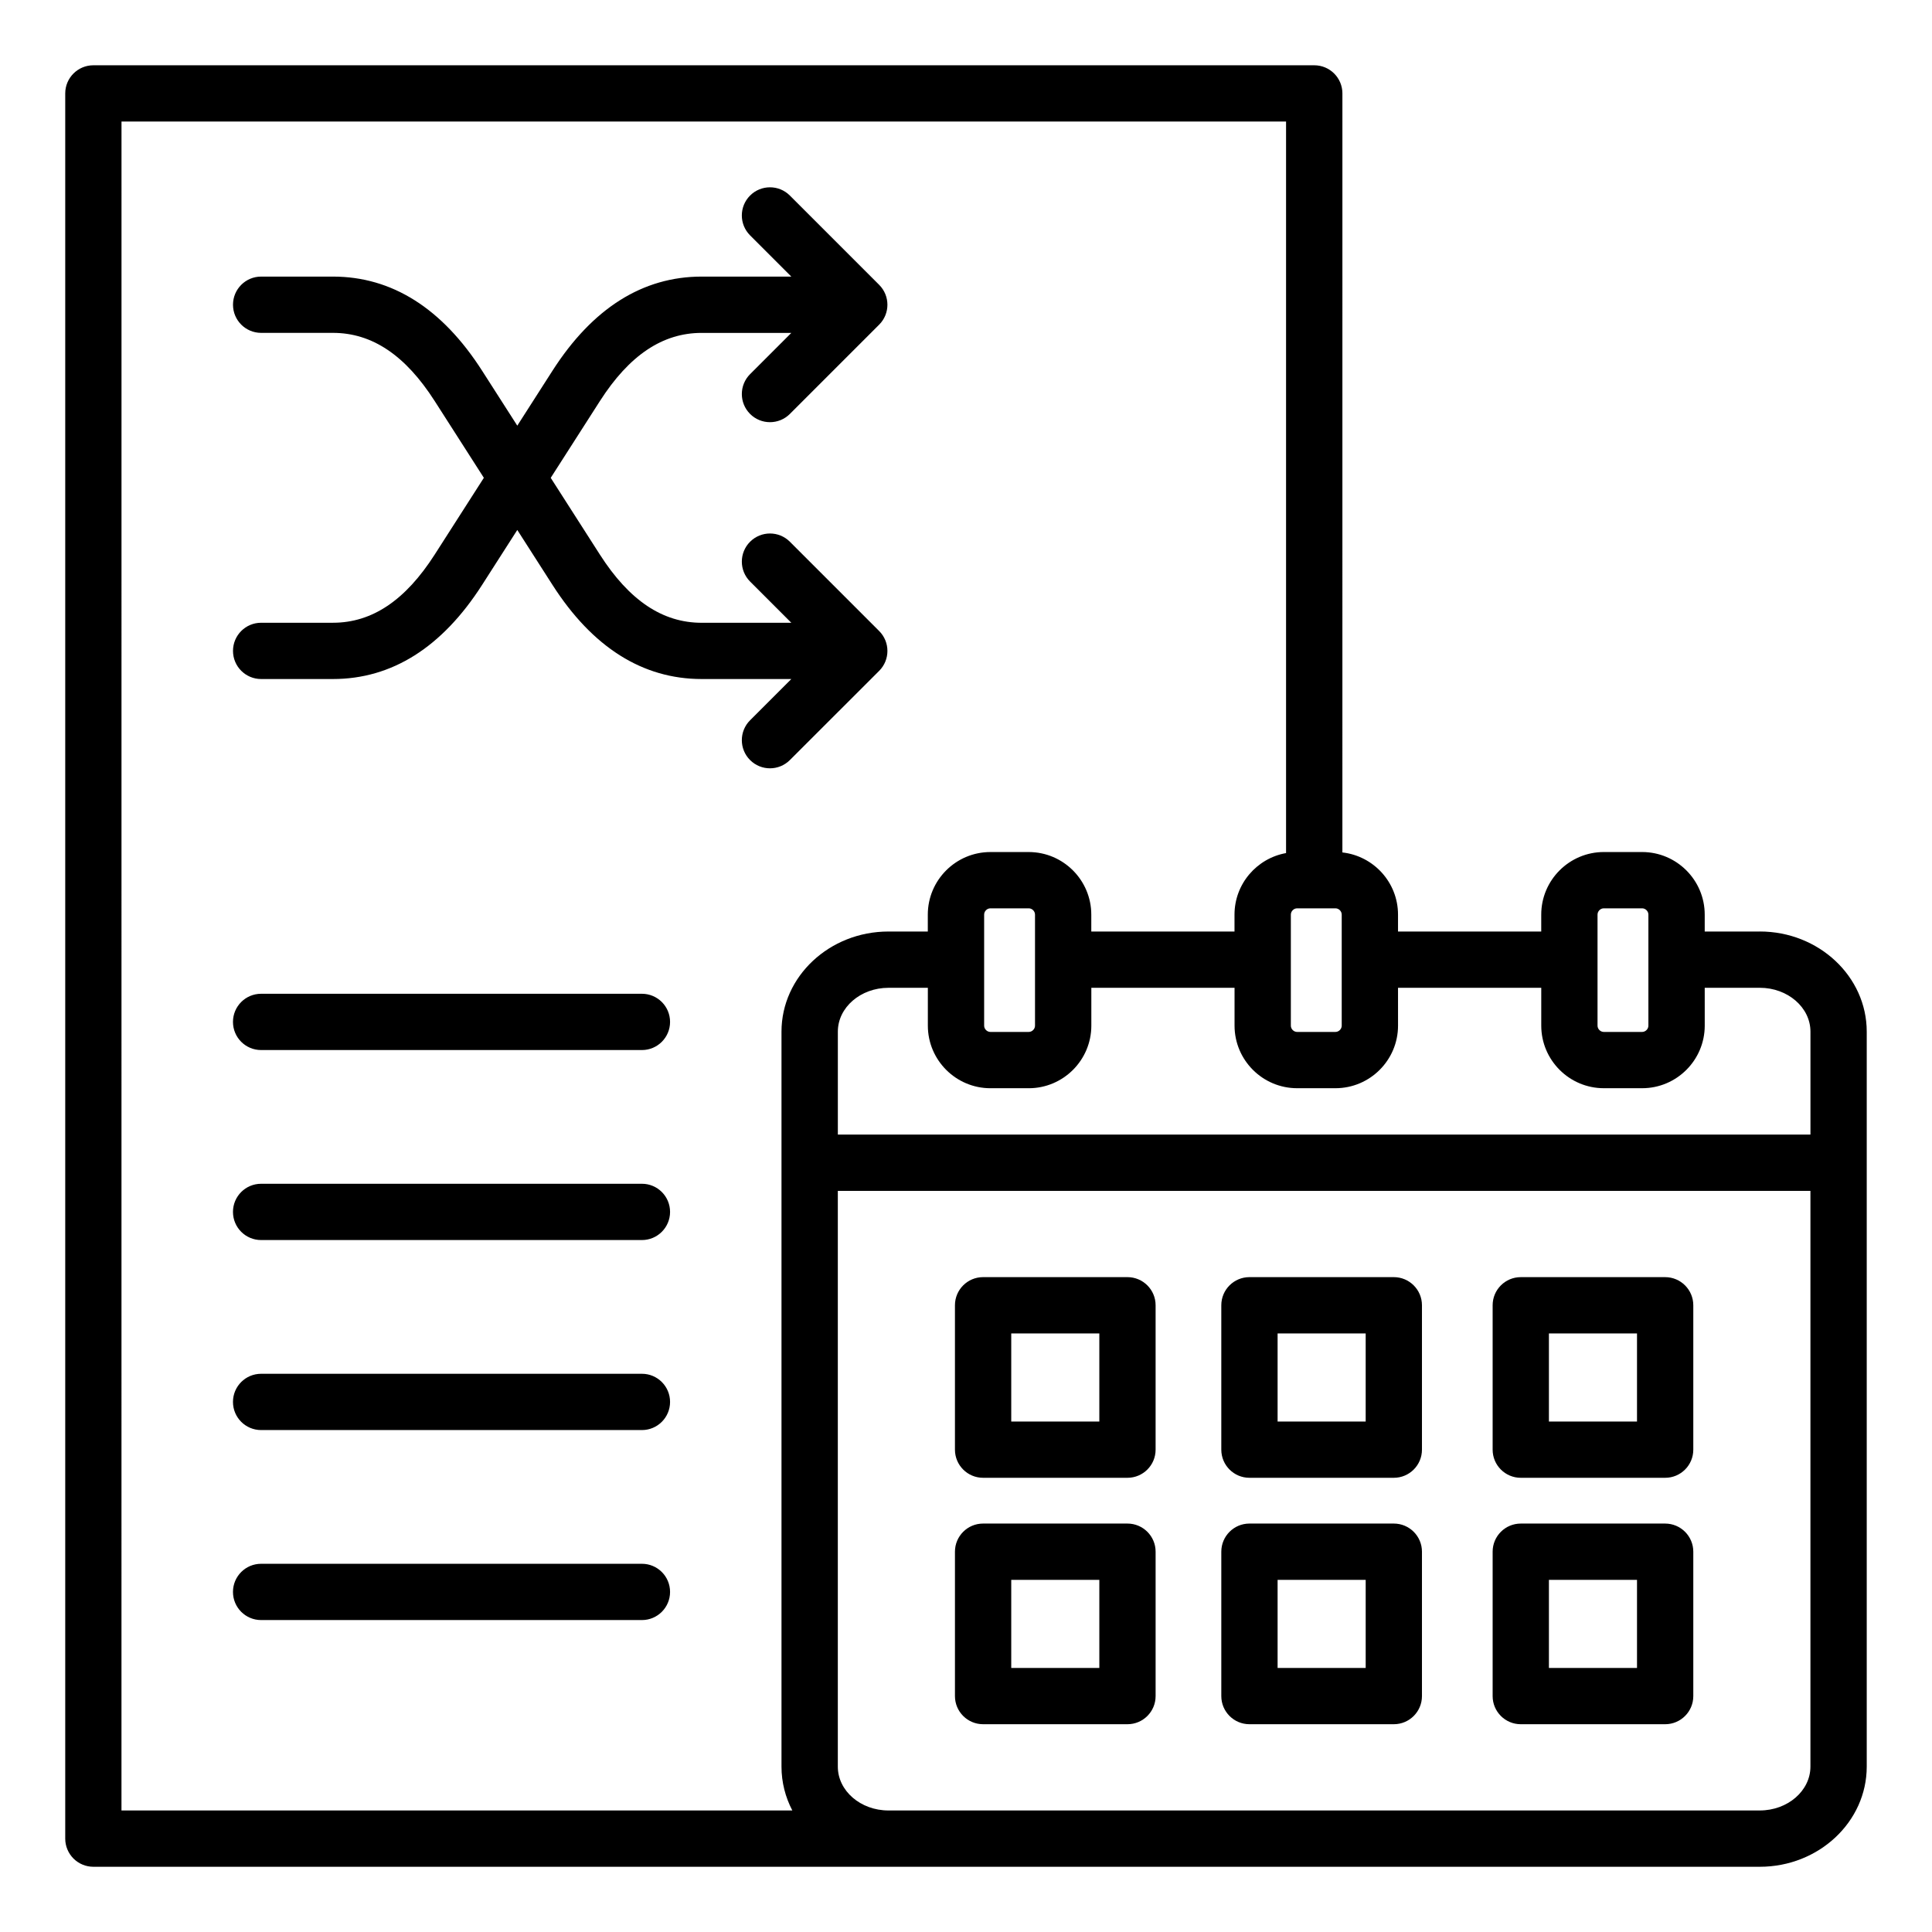 <?xml version="1.0" encoding="UTF-8"?>
<!-- Uploaded to: ICON Repo, www.svgrepo.com, Generator: ICON Repo Mixer Tools -->
<svg fill="#000000" width="800px" height="800px" version="1.1" viewBox="144 144 512 512" xmlns="http://www.w3.org/2000/svg">
 <path d="m610.37 390.86h-14.602v-4.473c0-9.148-7.441-16.59-16.59-16.59h-10.145c-9.148 0-16.59 7.441-16.59 16.59v4.473h-37.953v-4.473c0-8.523-6.461-15.555-14.742-16.48l0.004-201.15c0-4.121-3.336-7.457-7.457-7.457h-323.55c-4.121 0-7.457 3.336-7.457 7.457v462.5c0 1.977 0.789 3.871 2.184 5.273 1.402 1.402 3.297 2.184 5.273 2.184h441.62c15.625 0 28.34-11.906 28.34-26.539v-194.78c0-14.637-12.719-26.539-28.34-26.539zm-43.008-4.477c0-0.902 0.766-1.668 1.668-1.668h10.145c0.902 0 1.668 0.766 1.668 1.668v29.422c0 0.902-0.766 1.668-1.668 1.668h-10.145c-0.902 0-1.668-0.766-1.668-1.668zm-14.914 19.391v10.023c0 9.148 7.441 16.59 16.59 16.59h10.145c9.148 0 16.59-7.441 16.59-16.59l-0.004-10.023h14.602c7.398 0 13.418 5.211 13.418 11.617v27.277l-257.75 0.004v-27.277c0-6.406 6.019-11.617 13.418-11.617h10.434v10.023c0 9.148 7.441 16.59 16.59 16.59h10.145c9.148 0 16.59-7.441 16.59-16.59v-10.027h37.953v10.023c0 9.148 7.441 16.59 16.59 16.59h10.145c9.148 0 16.59-7.441 16.59-16.59l-0.004-10.023zm-147.64 10.031v-29.422c0-0.902 0.766-1.668 1.668-1.668h10.145c0.902 0 1.668 0.766 1.668 1.668v29.422c0 0.902-0.766 1.668-1.668 1.668h-10.145c-0.902 0-1.668-0.766-1.668-1.668zm94.762-29.422v29.422c0 0.902-0.766 1.668-1.668 1.668h-10.145c-0.906 0-1.668-0.766-1.668-1.668v-29.422c0-0.902 0.766-1.668 1.668-1.668h10.145c0.902 0 1.668 0.766 1.668 1.668zm-323.37-210.17h308.62v193.86c-7.758 1.391-13.664 8.164-13.664 16.316v4.473h-37.953v-4.473c0-9.148-7.441-16.59-16.59-16.59h-10.145c-9.148 0-16.59 7.441-16.59 16.59v4.473h-10.434c-15.625 0-28.34 11.906-28.34 26.539v194.77c0 4.168 1.035 8.109 2.867 11.617h-177.78zm434.16 447.58h-230.91c-7.398 0-13.418-5.211-13.418-11.617v-152.58h257.75v152.57c0 6.41-6.019 11.625-13.418 11.625zm-167.57-141.34h-38.262c-4.121 0-7.457 3.336-7.457 7.457v38.262c0 4.121 3.336 7.457 7.457 7.457h38.262c4.121 0 7.457-3.336 7.457-7.457v-38.262c0.004-4.113-3.34-7.457-7.457-7.457zm-7.457 38.262h-23.344v-23.344h23.344zm78.043-38.262h-38.262c-4.121 0-7.457 3.336-7.457 7.457v38.262c0 4.121 3.336 7.457 7.457 7.457h38.262c4.121 0 7.457-3.336 7.457-7.457v-38.262c0.004-4.113-3.34-7.457-7.457-7.457zm-7.457 38.262h-23.344v-23.344h23.344zm-63.129 27.043h-38.262c-4.121 0-7.457 3.336-7.457 7.457v38.262c0 4.121 3.336 7.457 7.457 7.457h38.262c4.121 0 7.457-3.336 7.457-7.457v-38.262c0.004-4.113-3.34-7.457-7.457-7.457zm-7.457 38.266h-23.344v-23.344h23.344zm78.043-38.266h-38.262c-4.121 0-7.457 3.336-7.457 7.457v38.262c0 4.121 3.336 7.457 7.457 7.457h38.262c4.121 0 7.457-3.336 7.457-7.457v-38.262c0.004-4.113-3.34-7.457-7.457-7.457zm-7.457 38.266h-23.344v-23.344h23.344zm79.363-103.57h-38.262c-4.121 0-7.457 3.336-7.457 7.457v38.262c0 4.121 3.336 7.457 7.457 7.457h38.262c4.121 0 7.457-3.336 7.457-7.457v-38.262c0-4.113-3.336-7.457-7.457-7.457zm-7.461 38.262h-23.344v-23.344h23.344zm7.461 27.043h-38.262c-4.121 0-7.457 3.336-7.457 7.457v38.262c0 4.121 3.336 7.457 7.457 7.457h38.262c4.121 0 7.457-3.336 7.457-7.457v-38.262c0-4.113-3.336-7.457-7.457-7.457zm-7.461 38.266h-23.344v-23.344h23.344zm-256.25-171.21c0 4.121-3.336 7.457-7.457 7.457h-100.92c-4.121 0-7.457-3.336-7.457-7.457 0-4.121 3.336-7.457 7.457-7.457h100.92c4.121 0 7.457 3.336 7.457 7.457zm0 50.352c0 4.121-3.336 7.457-7.457 7.457h-100.92c-4.121 0-7.457-3.336-7.457-7.457s3.336-7.457 7.457-7.457h100.92c4.121-0.004 7.457 3.34 7.457 7.457zm0 50.355c0 4.121-3.336 7.457-7.457 7.457h-100.92c-4.121 0-7.457-3.336-7.457-7.457 0-4.121 3.336-7.457 7.457-7.457h100.92c4.121-0.004 7.457 3.34 7.457 7.457zm0 50.352c0 4.121-3.336 7.457-7.457 7.457h-100.92c-4.121 0-7.457-3.336-7.457-7.457 0-4.121 3.336-7.457 7.457-7.457h100.92c4.121 0 7.457 3.336 7.457 7.457zm31.75-220.45c-1.457 1.453-3.363 2.184-5.273 2.184s-3.82-0.73-5.273-2.184c-2.914-2.914-2.914-7.637 0-10.547l10.93-10.93h-23.762c-15.629 0-28.926-8.387-39.527-24.934l-9.332-14.57-9.332 14.57c-10.602 16.543-23.898 24.934-39.527 24.934h-19.023c-4.121 0-7.457-3.336-7.457-7.457s3.336-7.457 7.457-7.457h19.023c10.359 0 19.18-5.91 26.965-18.059l13.035-20.352-13.035-20.352c-7.781-12.156-16.605-18.059-26.965-18.059h-19.023c-4.121 0-7.457-3.336-7.457-7.457s3.336-7.457 7.457-7.457h19.023c15.629 0 28.926 8.387 39.527 24.934l9.332 14.57 9.332-14.57c10.602-16.543 23.898-24.934 39.527-24.934h23.762l-10.93-10.93c-2.914-2.914-2.914-7.637 0-10.547 2.914-2.914 7.637-2.914 10.547 0l23.664 23.664c2.914 2.914 2.914 7.637 0 10.547l-23.664 23.664c-1.457 1.453-3.363 2.184-5.273 2.184s-3.82-0.73-5.273-2.184c-2.914-2.914-2.914-7.637 0-10.547l10.93-10.93h-23.762c-10.359 0-19.18 5.91-26.965 18.059l-13.035 20.352 13.035 20.352c7.789 12.156 16.605 18.059 26.965 18.059h23.762l-10.93-10.93c-2.914-2.914-2.914-7.637 0-10.547 2.914-2.914 7.637-2.914 10.547 0l23.664 23.664c2.914 2.914 2.914 7.637 0 10.547z"/>
</svg>